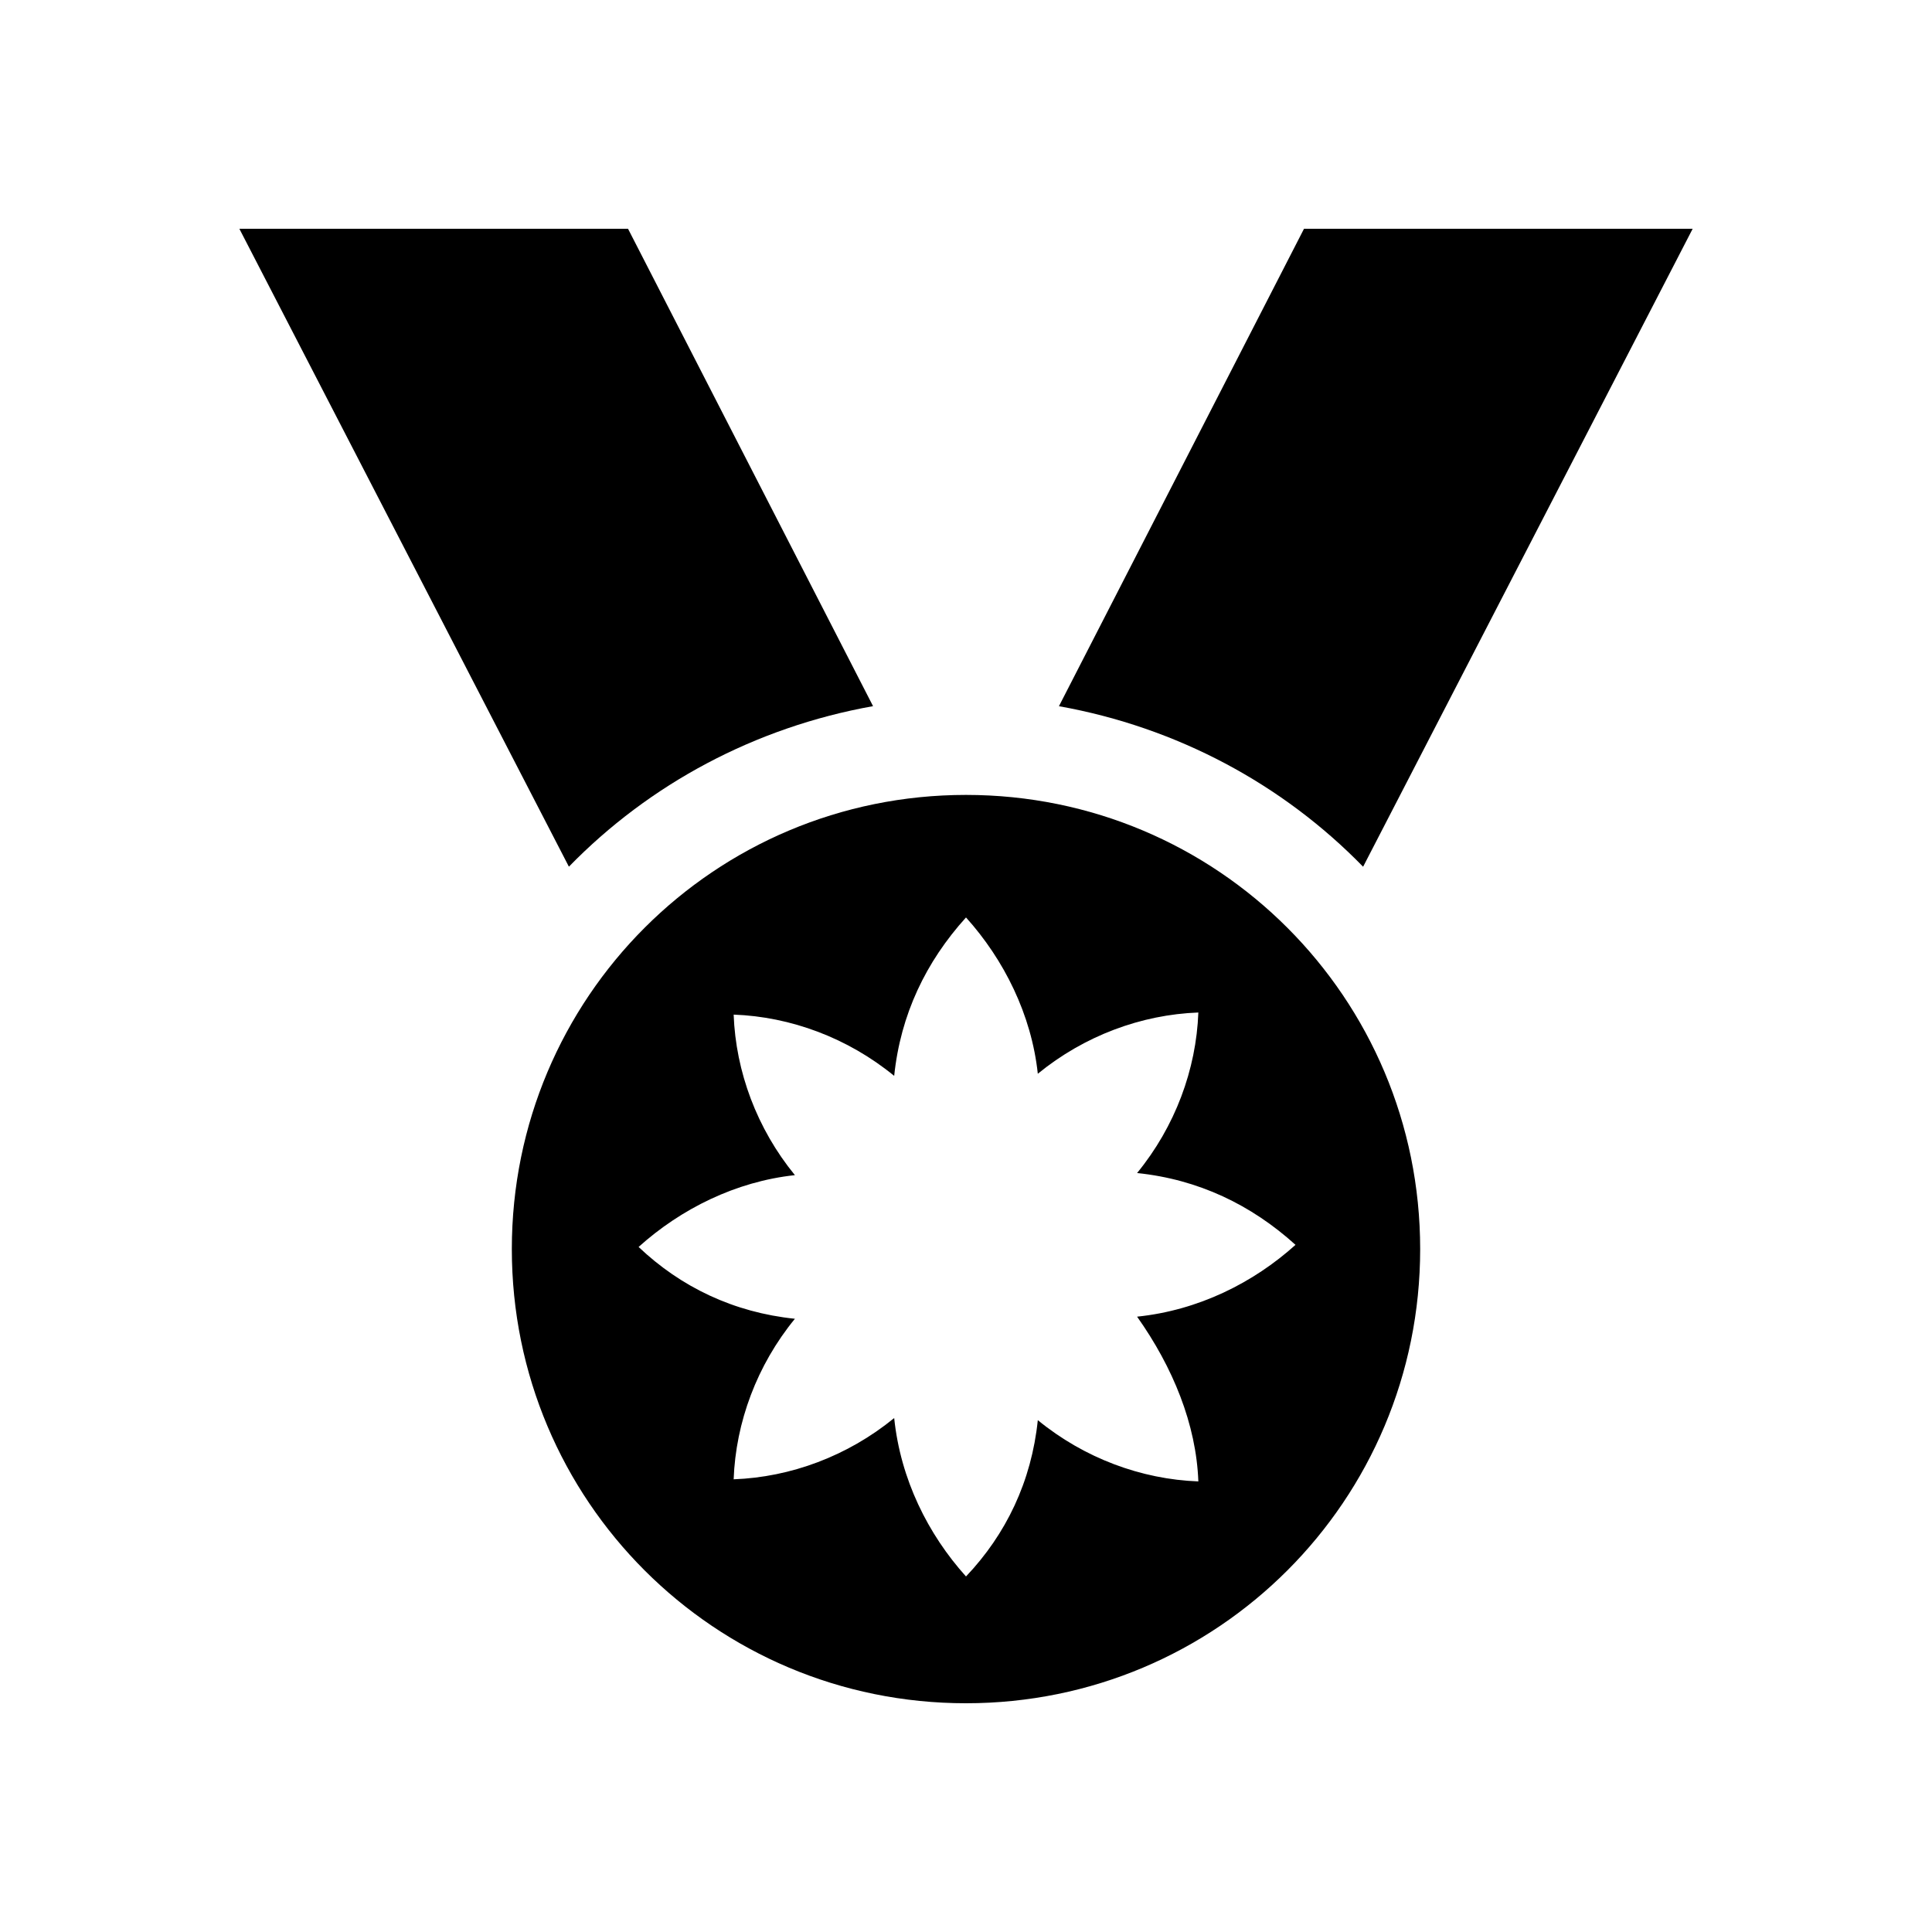 <?xml version="1.0" encoding="UTF-8"?>
<!-- The Best Svg Icon site in the world: iconSvg.co, Visit us! https://iconsvg.co -->
<svg fill="#000000" width="800px" height="800px" version="1.1" viewBox="144 144 512 512" xmlns="http://www.w3.org/2000/svg">
 <g>
  <path d="m505.24 373.69 87.328-169.05h-103l-64.938 126.51c31.348 5.598 59.336 20.711 80.609 42.543z"/>
  <path d="m375.37 331.14-64.934-126.51h-103l87.328 169.05c21.273-21.832 49.262-36.945 80.609-42.543z"/>
  <path d="m400 354.66c-66.613 0-120.36 53.738-120.36 120.36 0 66.613 53.738 120.36 120.36 120.36 66.613 0 120.36-53.738 120.36-120.36-0.004-66.617-53.742-120.36-120.36-120.36zm61.574 181.93c-15.113-0.559-30.23-6.156-42.543-16.234-1.68 16.234-8.398 30.23-19.031 41.426-10.078-11.195-17.352-25.75-19.031-41.984-12.316 10.078-27.43 15.676-42.543 16.234 0.559-15.113 6.156-30.23 16.234-42.543-16.234-1.68-30.23-8.398-41.426-19.031 11.195-10.078 25.75-17.352 41.426-19.031-10.078-12.316-15.676-27.43-16.234-42.543 15.113 0.559 30.23 6.156 42.543 16.234 1.68-16.234 8.398-30.23 19.031-41.984 10.078 11.195 17.352 25.75 19.031 41.426 12.316-10.078 27.43-15.676 42.543-16.234-0.559 15.113-6.156 30.23-16.234 42.543 16.234 1.68 30.23 8.398 41.984 19.031-11.195 10.078-25.75 17.352-41.984 19.031 9.52 13.434 15.676 28.547 16.234 43.66z"/>
 </g>
</svg>